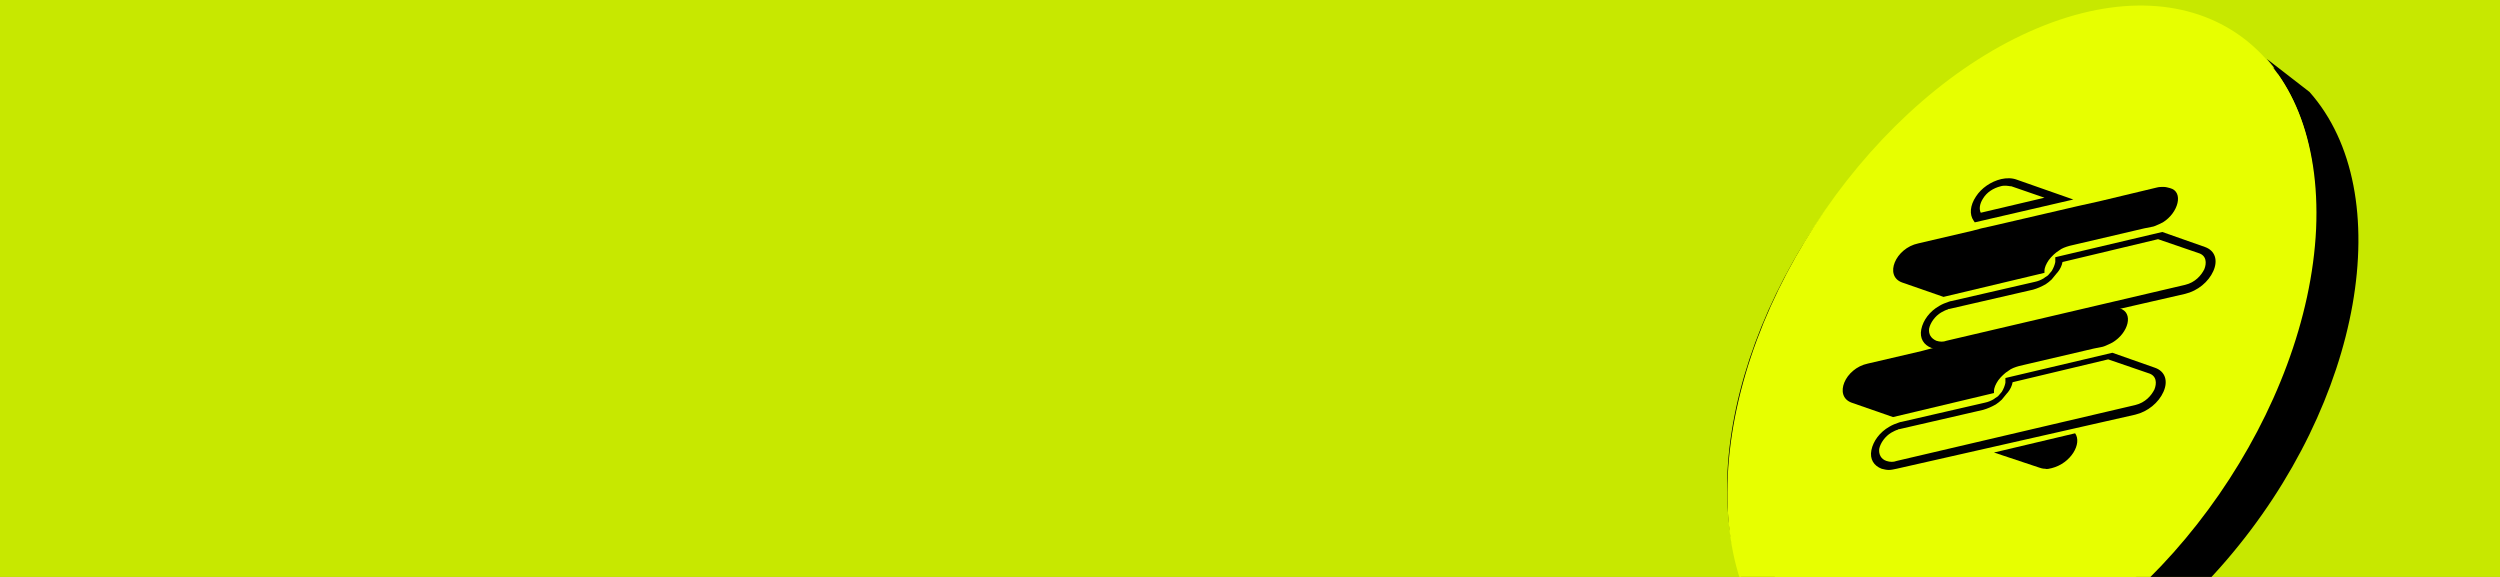 <?xml version="1.0" encoding="utf-8"?>
<!-- Generator: Adobe Illustrator 28.6.0, SVG Export Plug-In . SVG Version: 9.03 Build 54939)  -->
<svg version="1.1" baseProfile="basic" id="图层_1"
	 xmlns="http://www.w3.org/2000/svg" xmlns:xlink="http://www.w3.org/1999/xlink" x="0px" y="0px" viewBox="0 0 416 96"
	 xml:space="preserve">
<rect x="0" y="0" width="416" height="96" fill="#808080" stroke="none"/>
<g>
	<defs>
		<rect id="SVGID_1_" width="416" height="96"/>
	</defs>
	<clipPath id="SVGID_00000148640722264274621700000001613312089582618544_">
		<use xlink:href="#SVGID_1_"  overflow="visible"/>
	</clipPath>
	<g clip-path="url(#SVGID_00000148640722264274621700000001613312089582618544_)">
		<rect fill="#C7E800" width="416" height="96"/>
		<g>
			<path fill-rule="evenodd" clip-rule="evenodd" d="M309.3,28c22.4-26.1,52.6-33.9,67.6-17.4c-16.2-8.4-41.2,0.4-60.5,22.9l0,0
				c-21.4,25-28.1,57.8-15.8,75.3l2,1.6c0.1,0.1,0.2,0.2,0.2,0.3c-0.5-0.3-1.1-0.6-1.6-0.9c0.4,0.6,0.9,1.1,1.4,1.6l-7.1-5.5
				C280.6,89.1,286.8,54.2,309.3,28L309.3,28z M379.1,12.4l-2-1.6c-0.1-0.1-0.2-0.2-0.2-0.3c0.5,0.3,1.1,0.6,1.6,0.9
				c-0.4-0.6-0.9-1.1-1.3-1.6l7.1,5.5c14.9,16.8,8.8,51.6-13.8,77.9v0c-22.4,26.1-52.6,33.9-67.6,17.4c16.2,8.4,41.2-0.4,60.5-22.9
				l0,0C384.7,62.7,391.4,29.9,379.1,12.4z"/>
		</g>
		<path fill="#E7FF00" d="M333.9,112.6c27-11.3,50.1-44.7,51.5-74.5C386.7,8.3,366-6.6,339,4.7c-27,11.3-50.1,44.7-51.5,74.5
			C286.1,109,306.8,124,333.9,112.6z"/>
		<g>
			<g>
				<g>
					<g>
						<g>
							<g>
								<g>
									<path fill-rule="evenodd" clip-rule="evenodd" d="M359.9,37c-0.4,0.2-0.8,0.4-1.3,0.6c-0.1,0-0.2,0.1-0.3,0.1l-1.5,0.3
										l-12.4,2.9c-0.7,0.2-1.3,0.4-1.8,0.8c-0.3,0.2-0.6,0.4-0.9,0.7c-0.3,0.3-0.6,0.6-0.8,0.9c0,0,0,0,0,0
										c-0.4,0.6-0.7,1.2-0.7,1.8c0,0.1,0,0.2,0,0.3l-16.8,4l-6.9-2.4c-3-1.1-1.1-5.7,2.7-6.5l9-2.1l1.5-0.4l1.8-0.4l14.2-3.3
										l1.8-0.4l1.8-0.4l9.6-2.3c0.4-0.1,0.7-0.1,1.1-0.1c0.4,0,0.7,0.1,1.1,0.2C363.4,31.9,362.5,35.4,359.9,37z"/>
								</g>
							</g>
							<g>
								<g>
									<line x1="337.2" y1="54.1" x2="337.2" y2="54.1"/>
								</g>
							</g>
							<g>
								<g>
									<path d="M337.2,54.1L337.2,54.1 M337.2,54.1L337.2,54.1 M337.2,54.1L337.2,54.1 M337.2,54.1L337.2,54.1 M337.2,54.1
										L337.2,54.1 M337.2,54.1L337.2,54.1 M337.2,54.1L337.2,54.1 M337.2,54.1L337.2,54.1 M337.2,54.1L337.2,54.1 M337.2,54.1
										L337.2,54.1 M337.2,54.1L337.2,54.1 M337.2,54.1L337.2,54.1 M337.2,54.1L337.2,54.1 M337.2,54.1L337.2,54.1 M337.2,54.1
										L337.2,54.1 M337.2,54.1L337.2,54.1 M337.2,54.1L337.2,54.1 M337.2,54.1L337.2,54.1 M337.2,54.1L337.2,54.1 M337.2,54.1
										L337.2,54.1"/>
								</g>
							</g>
						</g>
						<g>
							<g>
								<path fill-rule="evenodd" clip-rule="evenodd" d="M331.8,75.3l13.5-3.2c1.2,1.7-0.7,5-3.9,5.8c-0.4,0.1-0.8,0.2-1.1,0.1
									c-0.4,0-0.7-0.1-1-0.2L331.8,75.3z"/>
							</g>
						</g>
						<g>
							<g>
								<g>
									<path fill-rule="evenodd" clip-rule="evenodd" d="M351.5,57c-0.4,0.2-0.8,0.4-1.3,0.6c-0.1,0-0.2,0.1-0.3,0.1l-1.5,0.3
										L336,60.9c-0.7,0.2-1.3,0.4-1.8,0.8c-0.3,0.2-0.6,0.4-0.9,0.7c-0.3,0.3-0.6,0.6-0.8,0.9c0,0,0,0,0,0
										c-0.4,0.6-0.7,1.2-0.7,1.8c0,0.1,0,0.2,0,0.3l-16.8,4l-6.9-2.4c-3-1.1-1.1-5.7,2.7-6.5l9-2.1l1.5-0.4l1.8-0.4l14.2-3.3
										l1.8-0.4l1.8-0.4l9.6-2.3c0.4-0.1,0.7-0.1,1.1-0.1c0.4,0,0.7,0.1,1.1,0.2C355.1,52,354.2,55.4,351.5,57z"/>
								</g>
							</g>
							<g>
								<g>
									<line x1="328.9" y1="74.2" x2="328.9" y2="74.1"/>
								</g>
							</g>
							<g>
								<g>
									<path d="M328.9,74.1L328.9,74.1 M328.9,74.1L328.9,74.1 M328.9,74.1L328.9,74.1 M328.9,74.1L328.9,74.1 M328.9,74.1
										L328.9,74.1 M328.9,74.1L328.9,74.1 M328.9,74.1L328.9,74.1 M328.9,74.1L328.9,74.1 M328.9,74.1L328.9,74.1 M328.9,74.1
										L328.9,74.1 M328.9,74.1L328.9,74.1 M328.9,74.1L328.9,74.1 M328.9,74.1L328.9,74.1 M328.9,74.1L328.9,74.1 M328.9,74.1
										L328.9,74.1 M328.9,74.1L328.9,74.1 M328.9,74.1L328.9,74.1 M328.9,74.1L328.9,74.1 M328.9,74.1L328.9,74.1 M328.9,74.1
										L328.9,74.1"/>
								</g>
							</g>
						</g>
					</g>
				</g>
			</g>
			<g>
				<g>
					<g>
						<g>
							<g>
								<g>
									<path d="M314.3,78.2c-0.4,0-0.8-0.1-1.2-0.2l0,0c-1.3-0.5-2-1.6-1.7-3.1c0.3-1.5,1.4-3,3-3.9c0.5-0.3,1-0.5,1.6-0.7
										c0.1,0,0.2-0.1,0.4-0.1l13.9-3.2c0.5-0.1,1-0.3,1.5-0.6c0.2-0.2,0.5-0.3,0.7-0.5c0.2-0.2,0.4-0.5,0.6-0.7l0,0
										c0.3-0.5,0.5-1,0.6-1.5c0-0.1,0-0.2,0-0.2l0-0.6l17.8-4.2l7.1,2.5c1.7,0.6,2.2,2.2,1.4,4c-0.8,1.8-2.6,3.3-4.7,3.8
										L315.6,78C315.1,78.1,314.7,78.2,314.3,78.2z M313.9,76.7c0.6,0.2,1.2,0.2,1.7,0l39.7-9.3c1.7-0.4,2.7-1.6,3.2-2.6
										c0.4-1,0.4-2.3-1-2.7l-6.7-2.3l-15.9,3.8c-0.1,0.6-0.4,1.2-0.8,1.7l0,0l-0.1,0.1c-0.3,0.4-0.6,0.7-0.9,1.1
										c-0.3,0.3-0.7,0.6-1,0.8c-0.7,0.4-1.4,0.7-2.1,0.9l-13.9,3.2c-0.1,0-0.2,0-0.3,0.1c-0.4,0.1-0.7,0.3-1.1,0.5l0,0
										c-1,0.6-1.8,1.7-2,2.7C312.6,75.6,313,76.4,313.9,76.7z"/>
								</g>
							</g>
							<g>
								<g>
									<polygon points="337.1,54.9 337.2,53.7 337.1,54.9 									"/>
								</g>
							</g>
							<g>
								<g>
									<polygon points="337.1,54.9 337.2,53.7 337.2,53.7 									"/>
								</g>
							</g>
						</g>
						<g>
							<g>
								<path d="M328.6,37l-0.2-0.3c-0.7-1-0.6-2.5,0.4-4c0.9-1.4,2.5-2.5,4.2-2.9c0.9-0.2,1.8-0.2,2.6,0.1l9.4,3.3L328.6,37z
									 M333.8,30.9c-0.3,0-0.6,0-0.9,0.1c-1.2,0.3-2.3,1-2.9,2c-0.6,0.9-0.7,1.8-0.4,2.4l10.6-2.5l-5.5-1.9
									C334.4,31,334.1,30.9,333.8,30.9z"/>
							</g>
						</g>
						<g>
							<g>
								<g>
									<path d="M322.6,58.1c-0.4,0-0.8-0.1-1.2-0.2l0,0c-1.3-0.5-2-1.6-1.7-3.1c0.3-1.5,1.4-3,3-3.9c0.5-0.3,1-0.5,1.6-0.7
										c0.1,0,0.2-0.1,0.4-0.1l13.9-3.2c0.5-0.1,1-0.3,1.5-0.6c0.2-0.2,0.5-0.3,0.7-0.5c0.2-0.2,0.4-0.5,0.6-0.7l0,0
										c0.3-0.5,0.5-1,0.6-1.5c0-0.1,0-0.2,0-0.2l0-0.6l17.8-4.2l7.1,2.5c1.7,0.6,2.2,2.2,1.4,4c-0.8,1.8-2.6,3.3-4.7,3.8
										L323.9,58C323.5,58.1,323,58.1,322.6,58.1z M322.2,56.7c0.6,0.2,1.2,0.2,1.7,0l39.7-9.3c1.7-0.4,2.7-1.6,3.2-2.6
										c0.4-1,0.4-2.3-1-2.7l-6.7-2.3l-15.9,3.8c-0.1,0.6-0.4,1.2-0.8,1.7l0,0l-0.1,0.1c-0.3,0.4-0.6,0.7-0.9,1.1
										c-0.3,0.3-0.7,0.6-1,0.8c-0.7,0.4-1.4,0.7-2.1,0.9l-13.9,3.2c-0.1,0-0.2,0-0.3,0.1c-0.4,0.1-0.7,0.3-1.1,0.5l0,0
										c-1,0.6-1.8,1.7-2,2.7C320.9,55.6,321.3,56.3,322.2,56.7z"/>
								</g>
							</g>
						</g>
					</g>
				</g>
			</g>
		</g>
	</g>
</g>
</svg>
